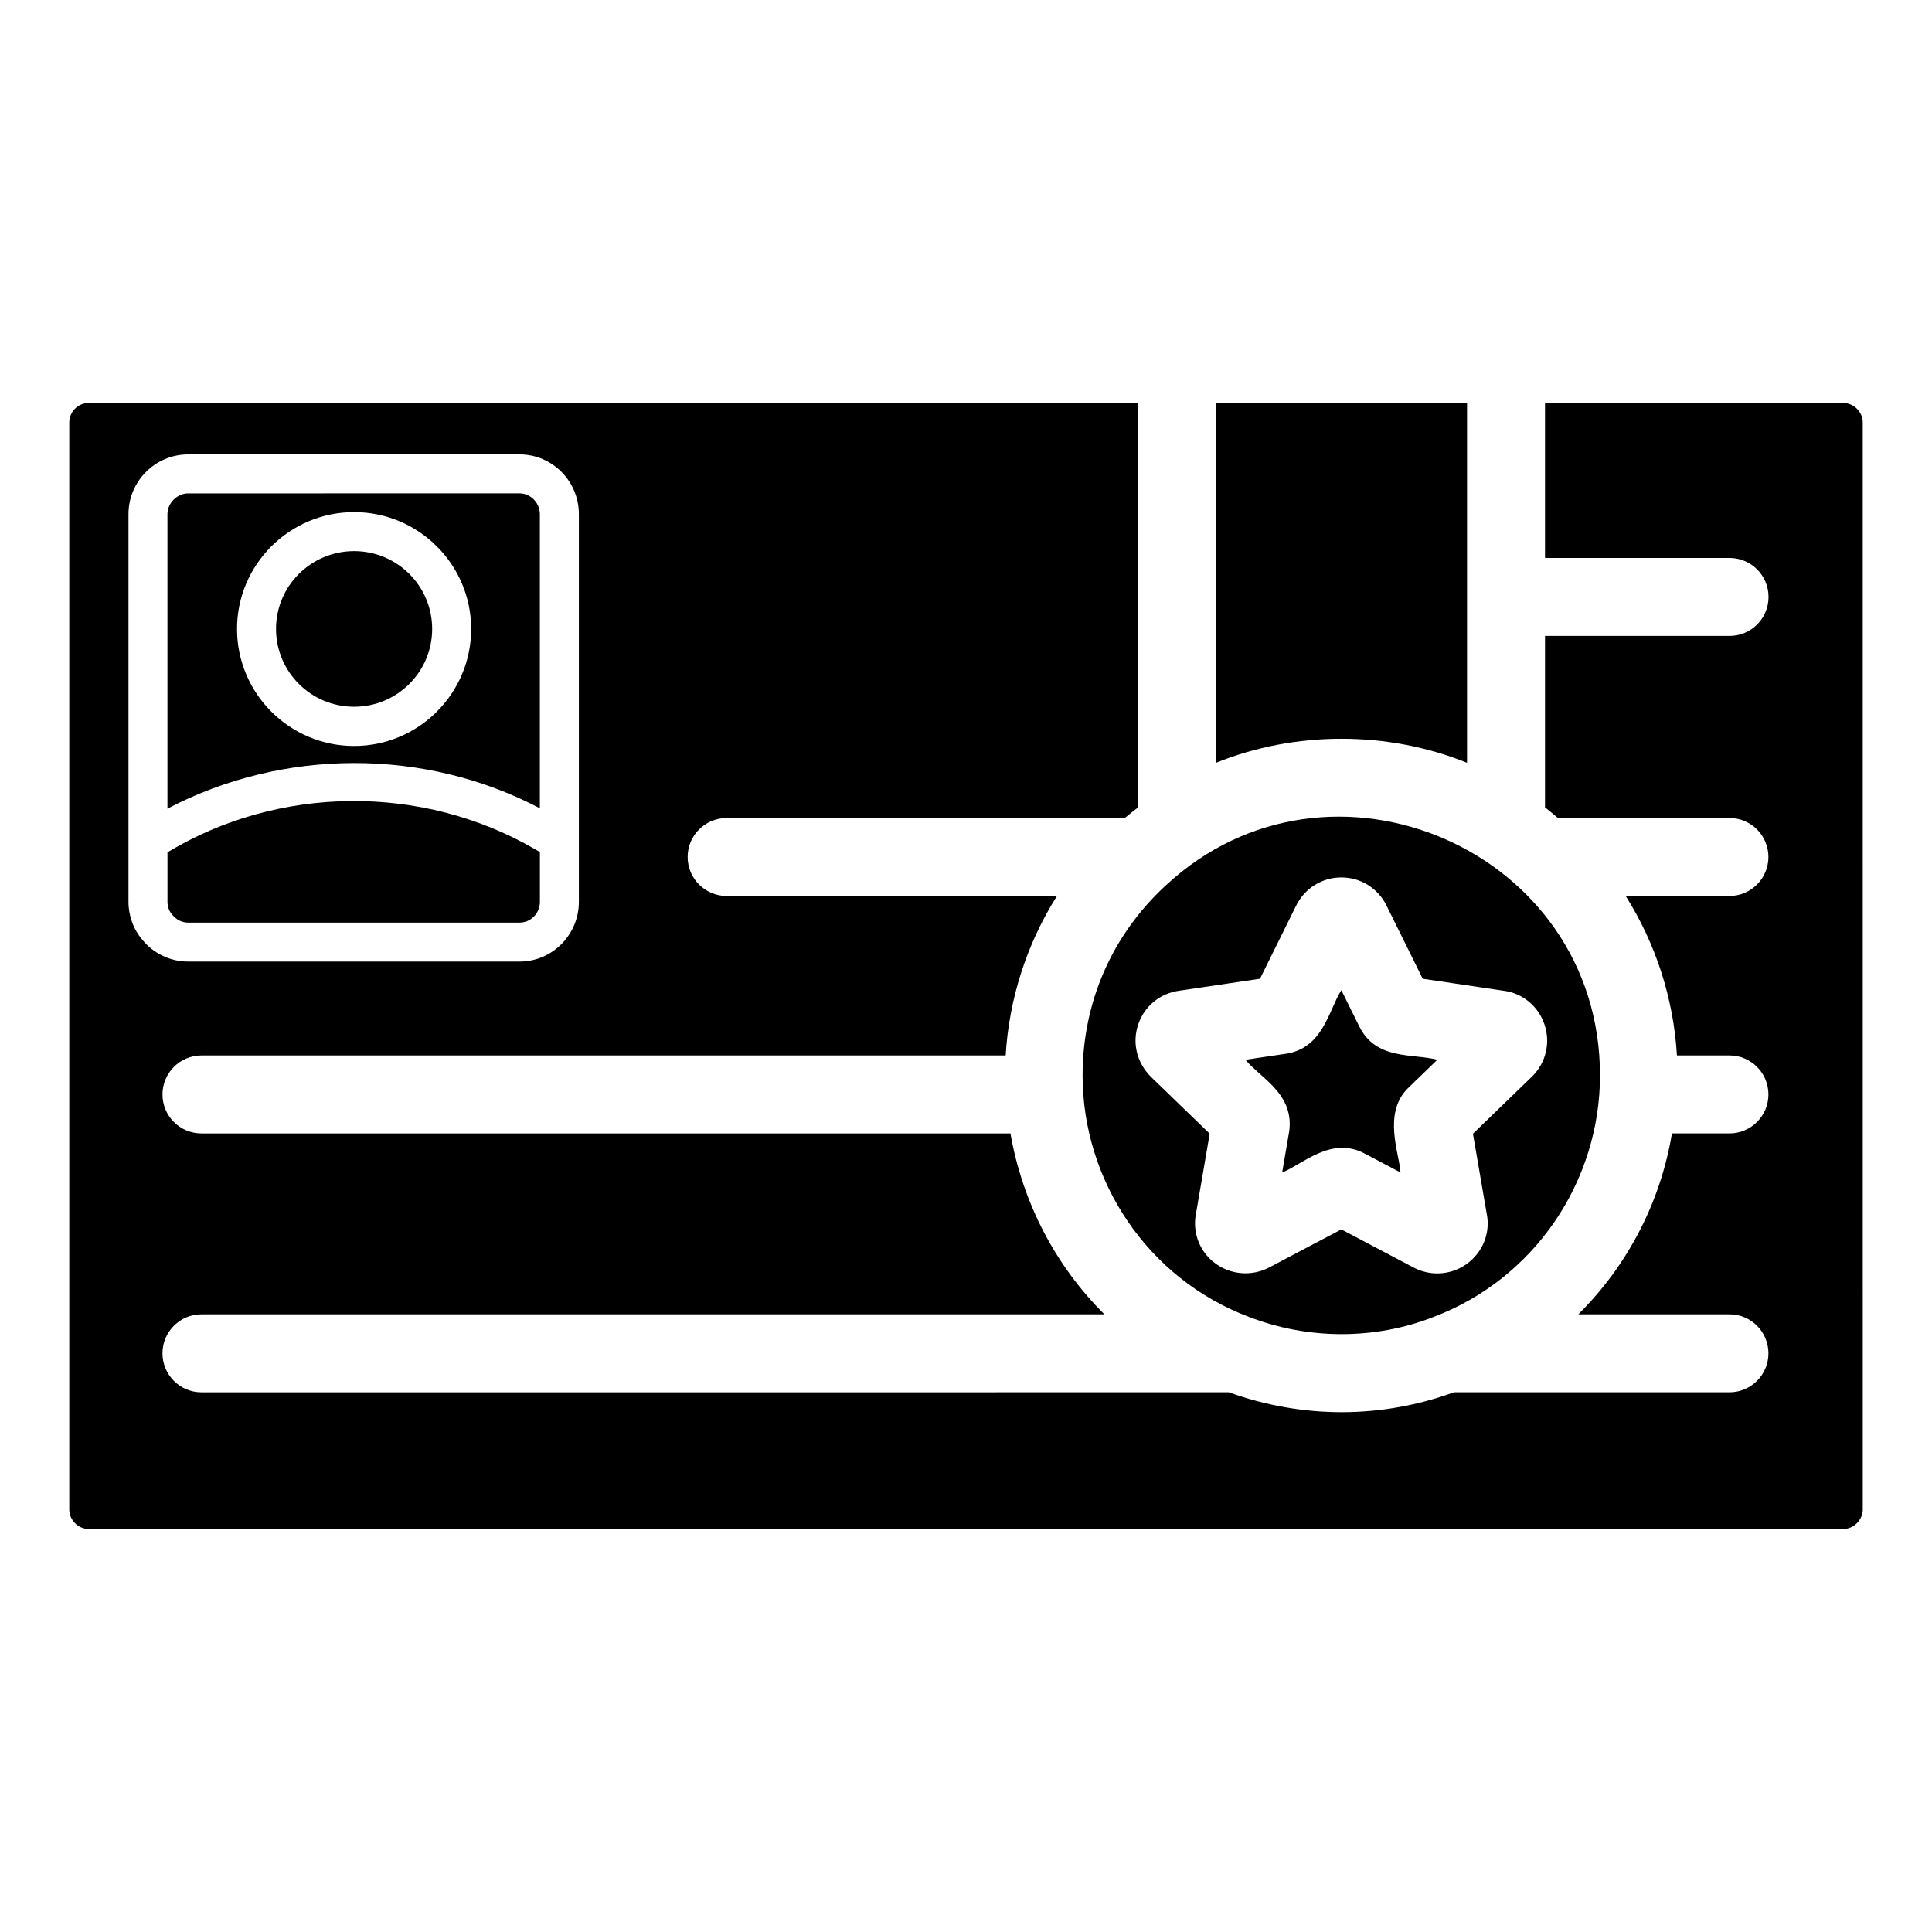 <?xml version="1.0" encoding="UTF-8"?>
<!-- Uploaded to: SVG Repo, www.svgrepo.com, Generator: SVG Repo Mixer Tools -->
<svg fill="#000000" width="800px" height="800px" version="1.1" viewBox="144 144 512 512" xmlns="http://www.w3.org/2000/svg">
 <g>
  <path d="m258.53 310.67c0 11.391-9.262 20.625-20.688 20.625-11.43 0-20.691-9.234-20.691-20.625s9.262-20.621 20.691-20.621c11.426 0 20.688 9.23 20.688 20.621"/>
  <path d="m474.95 492.98c15.832 6.129 33.504 6.074 48.887 0.051 26.945-10.176 44.176-36.047 44.176-64.059 0-59.855-71.797-90.609-115.09-50.305-14.223 13.094-22.027 30.941-22.027 50.305 0 27.863 17.133 53.848 44.051 64.008zm-29.312-77.504c1.641-4.844 5.812-8.258 10.887-8.93l21.387-3.168 9.602-19.418c2.305-4.606 6.883-7.43 11.957-7.43 5.09 0 9.66 2.832 11.941 7.394l9.621 19.453 21.547 3.195c4.902 0.641 9.078 4.062 10.715 8.895 1.648 4.852 0.418 10.121-3.215 13.754l-15.734 15.23 3.691 21.453c0.707 3.715-0.316 7.68-2.836 10.715-4.102 4.941-10.945 6.184-16.406 3.379l-19.328-10.195-19.23 10.145c-5.723 2.941-12.602 1.379-16.504-3.328-2.516-3.039-3.543-7.004-2.805-10.883l3.656-21.297-15.605-15.102c-3.742-3.738-4.984-9.008-3.34-13.863z"/>
  <path d="m532.78 346.15v-95.309h-66.539v95.309c20.996-8.496 45.539-8.496 66.539 0z"/>
  <path d="m287.07 358.21v-77.961c0-2.981-2.461-5.5-5.379-5.5l-87.816 0.004c-2.93 0-5.5 2.566-5.5 5.5v78.051c30.531-15.996 68.078-16.207 98.695-0.094zm-80.254-47.539c0-17.066 13.914-30.957 31.023-30.957s31.023 13.891 31.023 30.957c0 17.109-13.914 31.023-31.023 31.023s-31.023-13.914-31.023-31.023z"/>
  <path d="m485.66 443.79-1.875 10.926c5.406-2.102 13.02-9.809 21.988-4.949l9.379 4.949c-0.266-4.836-4.785-15.59 1.922-22.293l7.824-7.578c-6.641-1.727-16.191 0.184-20.68-8.84l-4.746-9.602c-3.332 5.156-4.789 15.539-14.93 16.887l-10.492 1.555c3.988 4.824 12.938 9 11.609 18.945z"/>
  <path d="m632.48 250.8h-79.035v41.066h48.902c5.707 0 10.332 4.625 10.332 10.332s-4.625 10.332-10.332 10.332h-48.902v45.445c1.141 0.871 2.273 1.828 3.414 2.805h45.457c5.707 0 10.332 4.625 10.332 10.332s-4.625 10.332-10.332 10.332h-27.492c7.957 12.621 12.68 27.148 13.582 42.258h13.914c5.707 0 10.332 4.625 10.332 10.332 0 5.707-4.625 10.332-10.332 10.332h-15.238c-3.039 18.262-11.777 35.031-24.816 47.945h40.055c5.707 0 10.332 4.625 10.332 10.332s-4.625 10.332-10.332 10.332h-73.023c-18.988 6.922-39.832 7.121-59.648 0l-272.26 0.004c-5.707 0-10.332-4.625-10.332-10.332 0-5.707 4.625-10.332 10.332-10.332h239.29c-12.93-12.836-21.695-29.547-24.898-47.945h-214.39c-5.707 0-10.332-4.625-10.332-10.332 0-5.707 4.625-10.332 10.332-10.332h213.12c0.902-15.102 5.625-29.625 13.59-42.258h-87.535c-5.707 0-10.332-4.625-10.332-10.332 0-5.707 4.625-10.332 10.332-10.332l105.52-0.004c1.105-0.926 2.262-1.855 3.488-2.781v-107.2h-278.05c-2.852 0-5.168 2.312-5.168 5.164v288.07c0 2.801 2.367 5.168 5.168 5.168h464.96c2.754 0 5.168-2.41 5.168-5.168l-0.004-288.07c0-2.801-2.367-5.164-5.168-5.164zm-454.43 132.19v-102.74c0-8.727 7.106-15.832 15.832-15.832h87.816c8.664 0 15.711 7.106 15.711 15.832v102.74c0 8.734-7.047 15.836-15.711 15.836h-87.816c-4.781 0-9.238-2.133-12.215-5.852-2.285-2.641-3.617-6.238-3.617-9.984z"/>
  <path d="m281.7 388.5c2.965 0 5.379-2.469 5.379-5.504v-13.203c-0.363-0.219-0.73-0.434-1.102-0.629-30.043-17.531-68.184-17.043-97.594 0.703v13.133c0 1.262 0.434 2.461 1.227 3.371 1.137 1.414 2.644 2.133 4.273 2.133z"/>
 </g>
</svg>